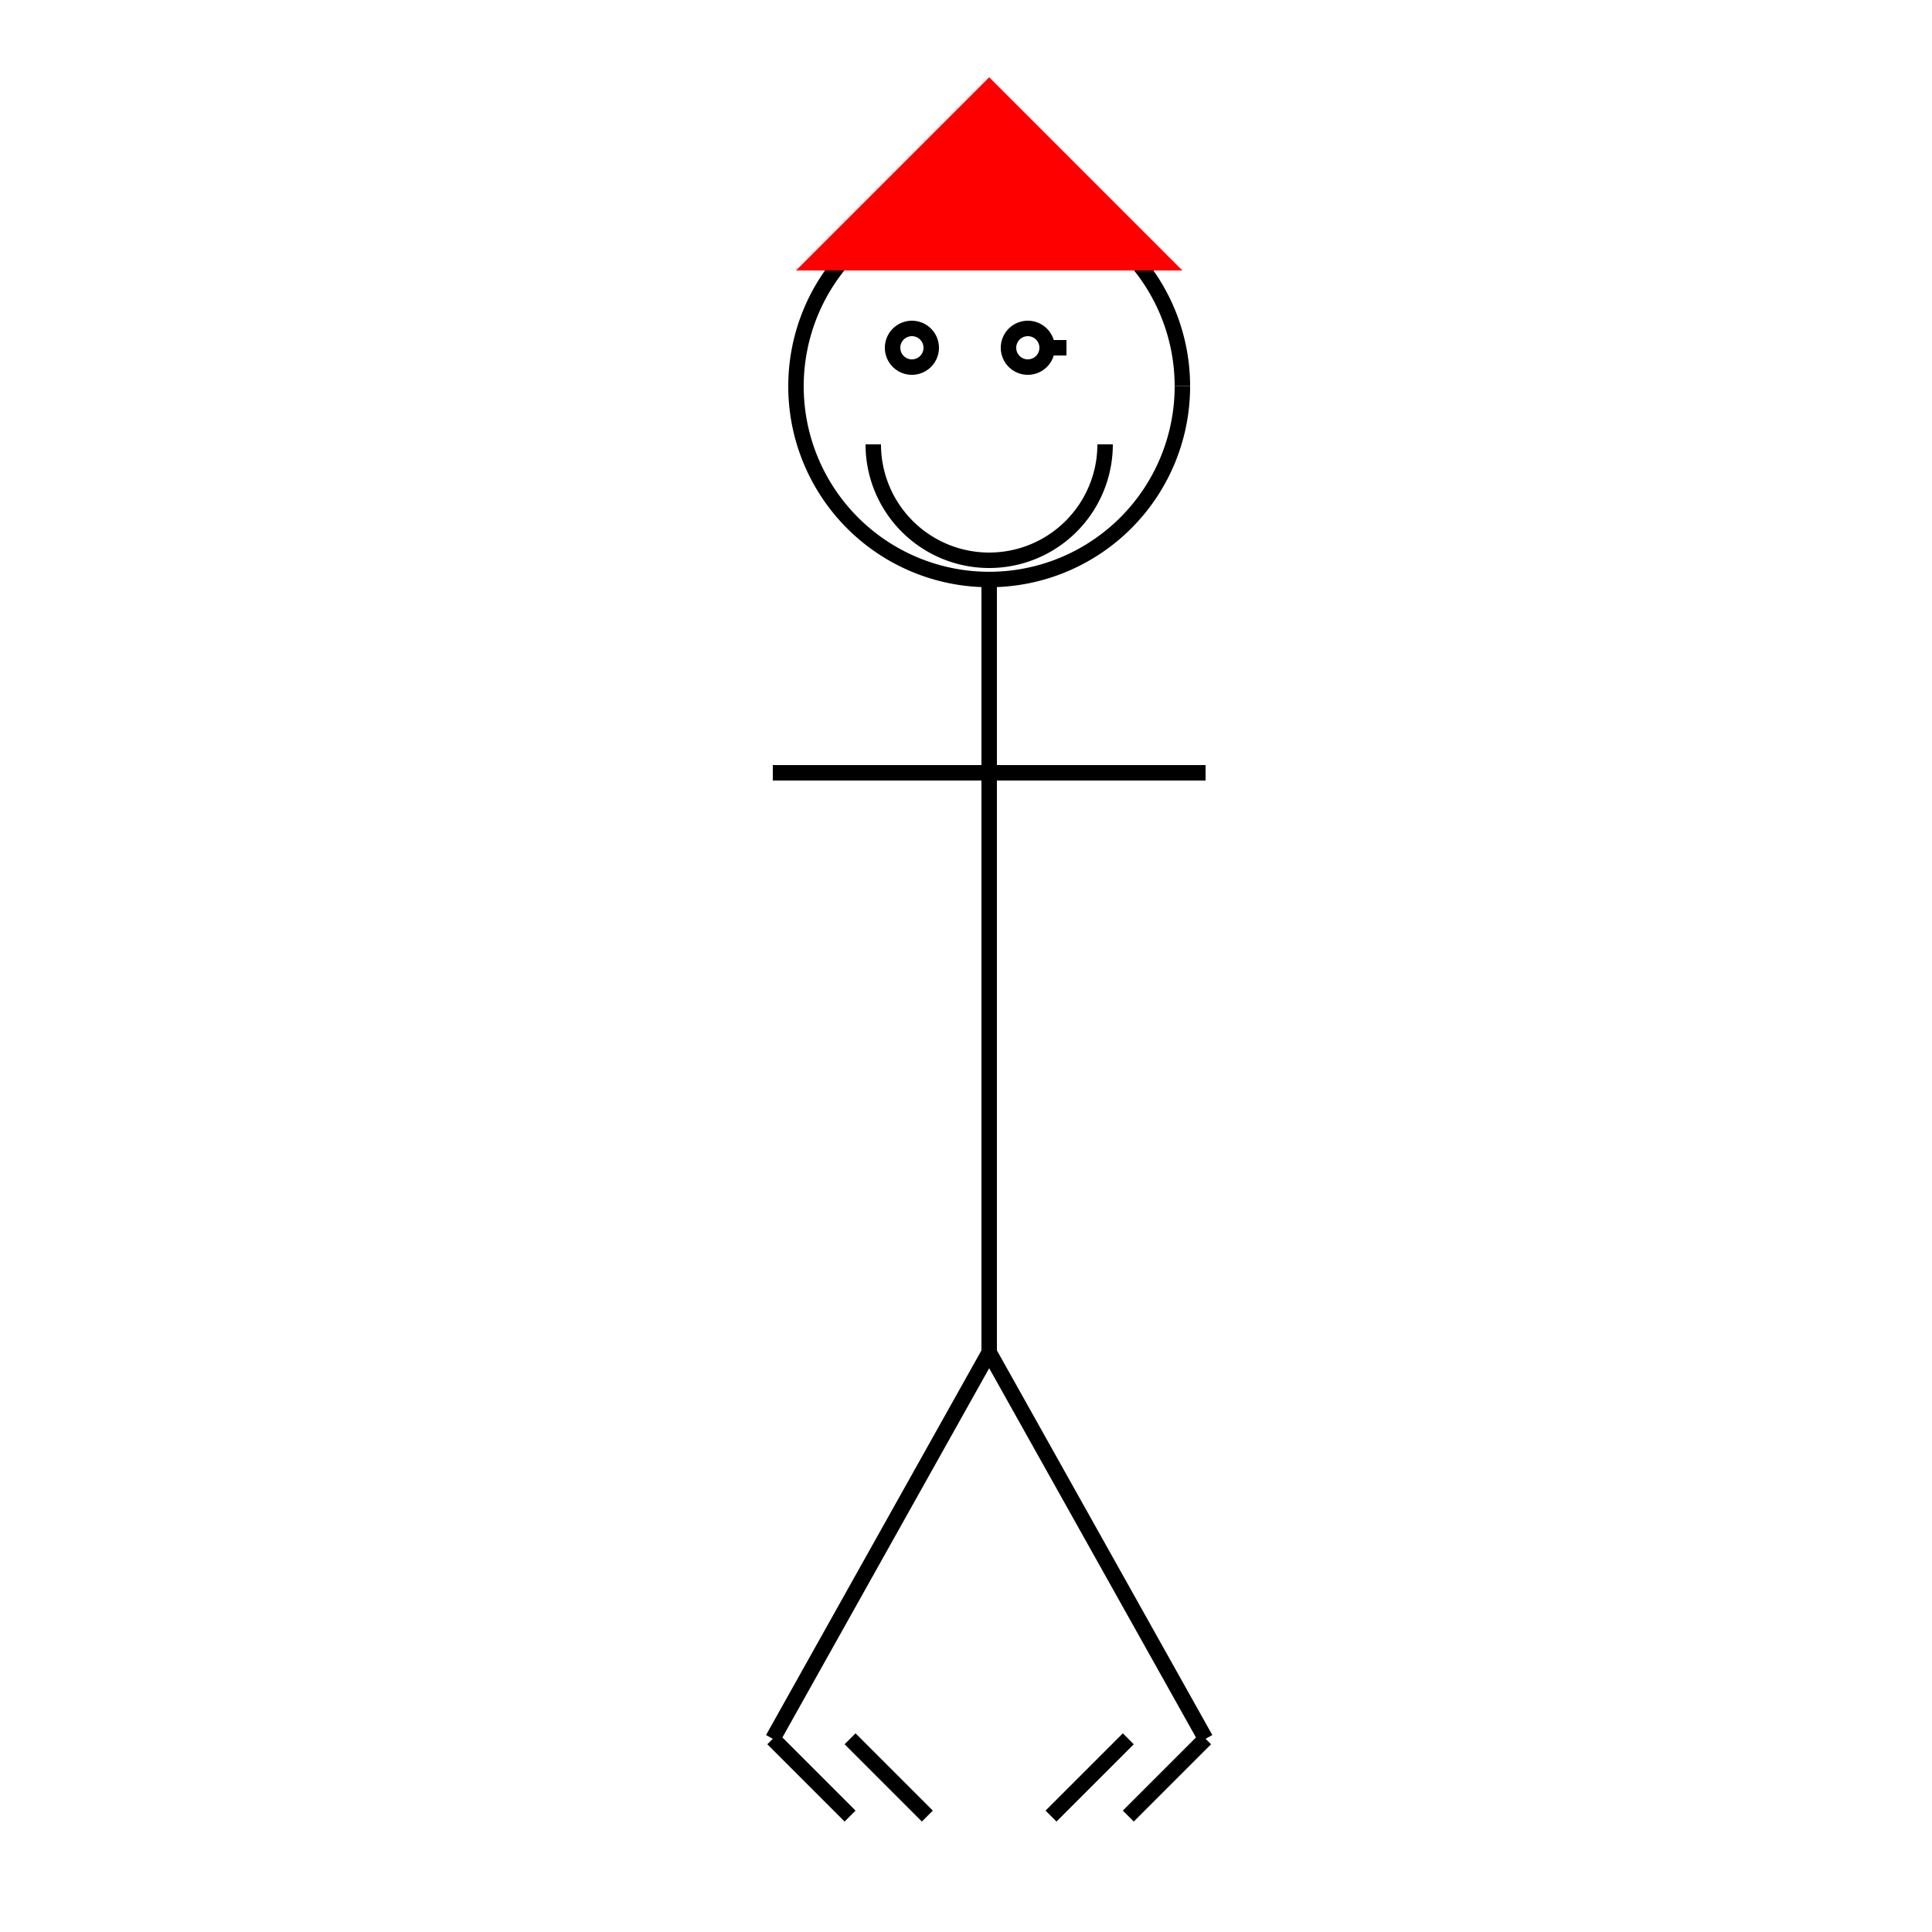 <!--

Generated by DrawGPT.
Free, open source, AI generated images in SVG, PNG, and HTML Canvas format.
https://drawgpt.ai

Created: 2023-12-16T00:42:21.640Z
Link: https://drawgpt.ai/prompt/132612/

-->
<svg xmlns="http://www.w3.org/2000/svg" xmlns:xlink="http://www.w3.org/1999/xlink" width="500" height="500"><defs/><g><path fill="none" stroke="#000000" paint-order="fill stroke markers" d=" M 306 100 A 50 50 0 1 1 306 99.95 M 256 150 L 256 350 M 200 200 L 312 200 M 256 350 L 200 450 M 256 350 L 312 450" stroke-miterlimit="10" stroke-width="4" stroke-dasharray=""/><path fill="#FF0000" stroke="none" paint-order="stroke fill markers" d=" M 206 70 L 306 70 L 256 20 Z"/><path fill="none" stroke="#000000" paint-order="fill stroke markers" d=" M 286 115 A 30 30 0 0 1 226 115" stroke-miterlimit="10" stroke-width="4" stroke-dasharray=""/><path fill="none" stroke="#000000" paint-order="fill stroke markers" d=" M 241 90 A 5 5 0 1 0 241 90.005 M 276 90 L 271 90 A 5 5 0 1 0 271 90.005" stroke-miterlimit="10" stroke-width="4" stroke-dasharray=""/><path fill="none" stroke="#000000" paint-order="fill stroke markers" d=" M 200 450 L 220 470 M 220 450 L 240 470 M 312 450 L 292 470 M 292 450 L 272 470" stroke-miterlimit="10" stroke-width="4" stroke-dasharray=""/></g></svg>